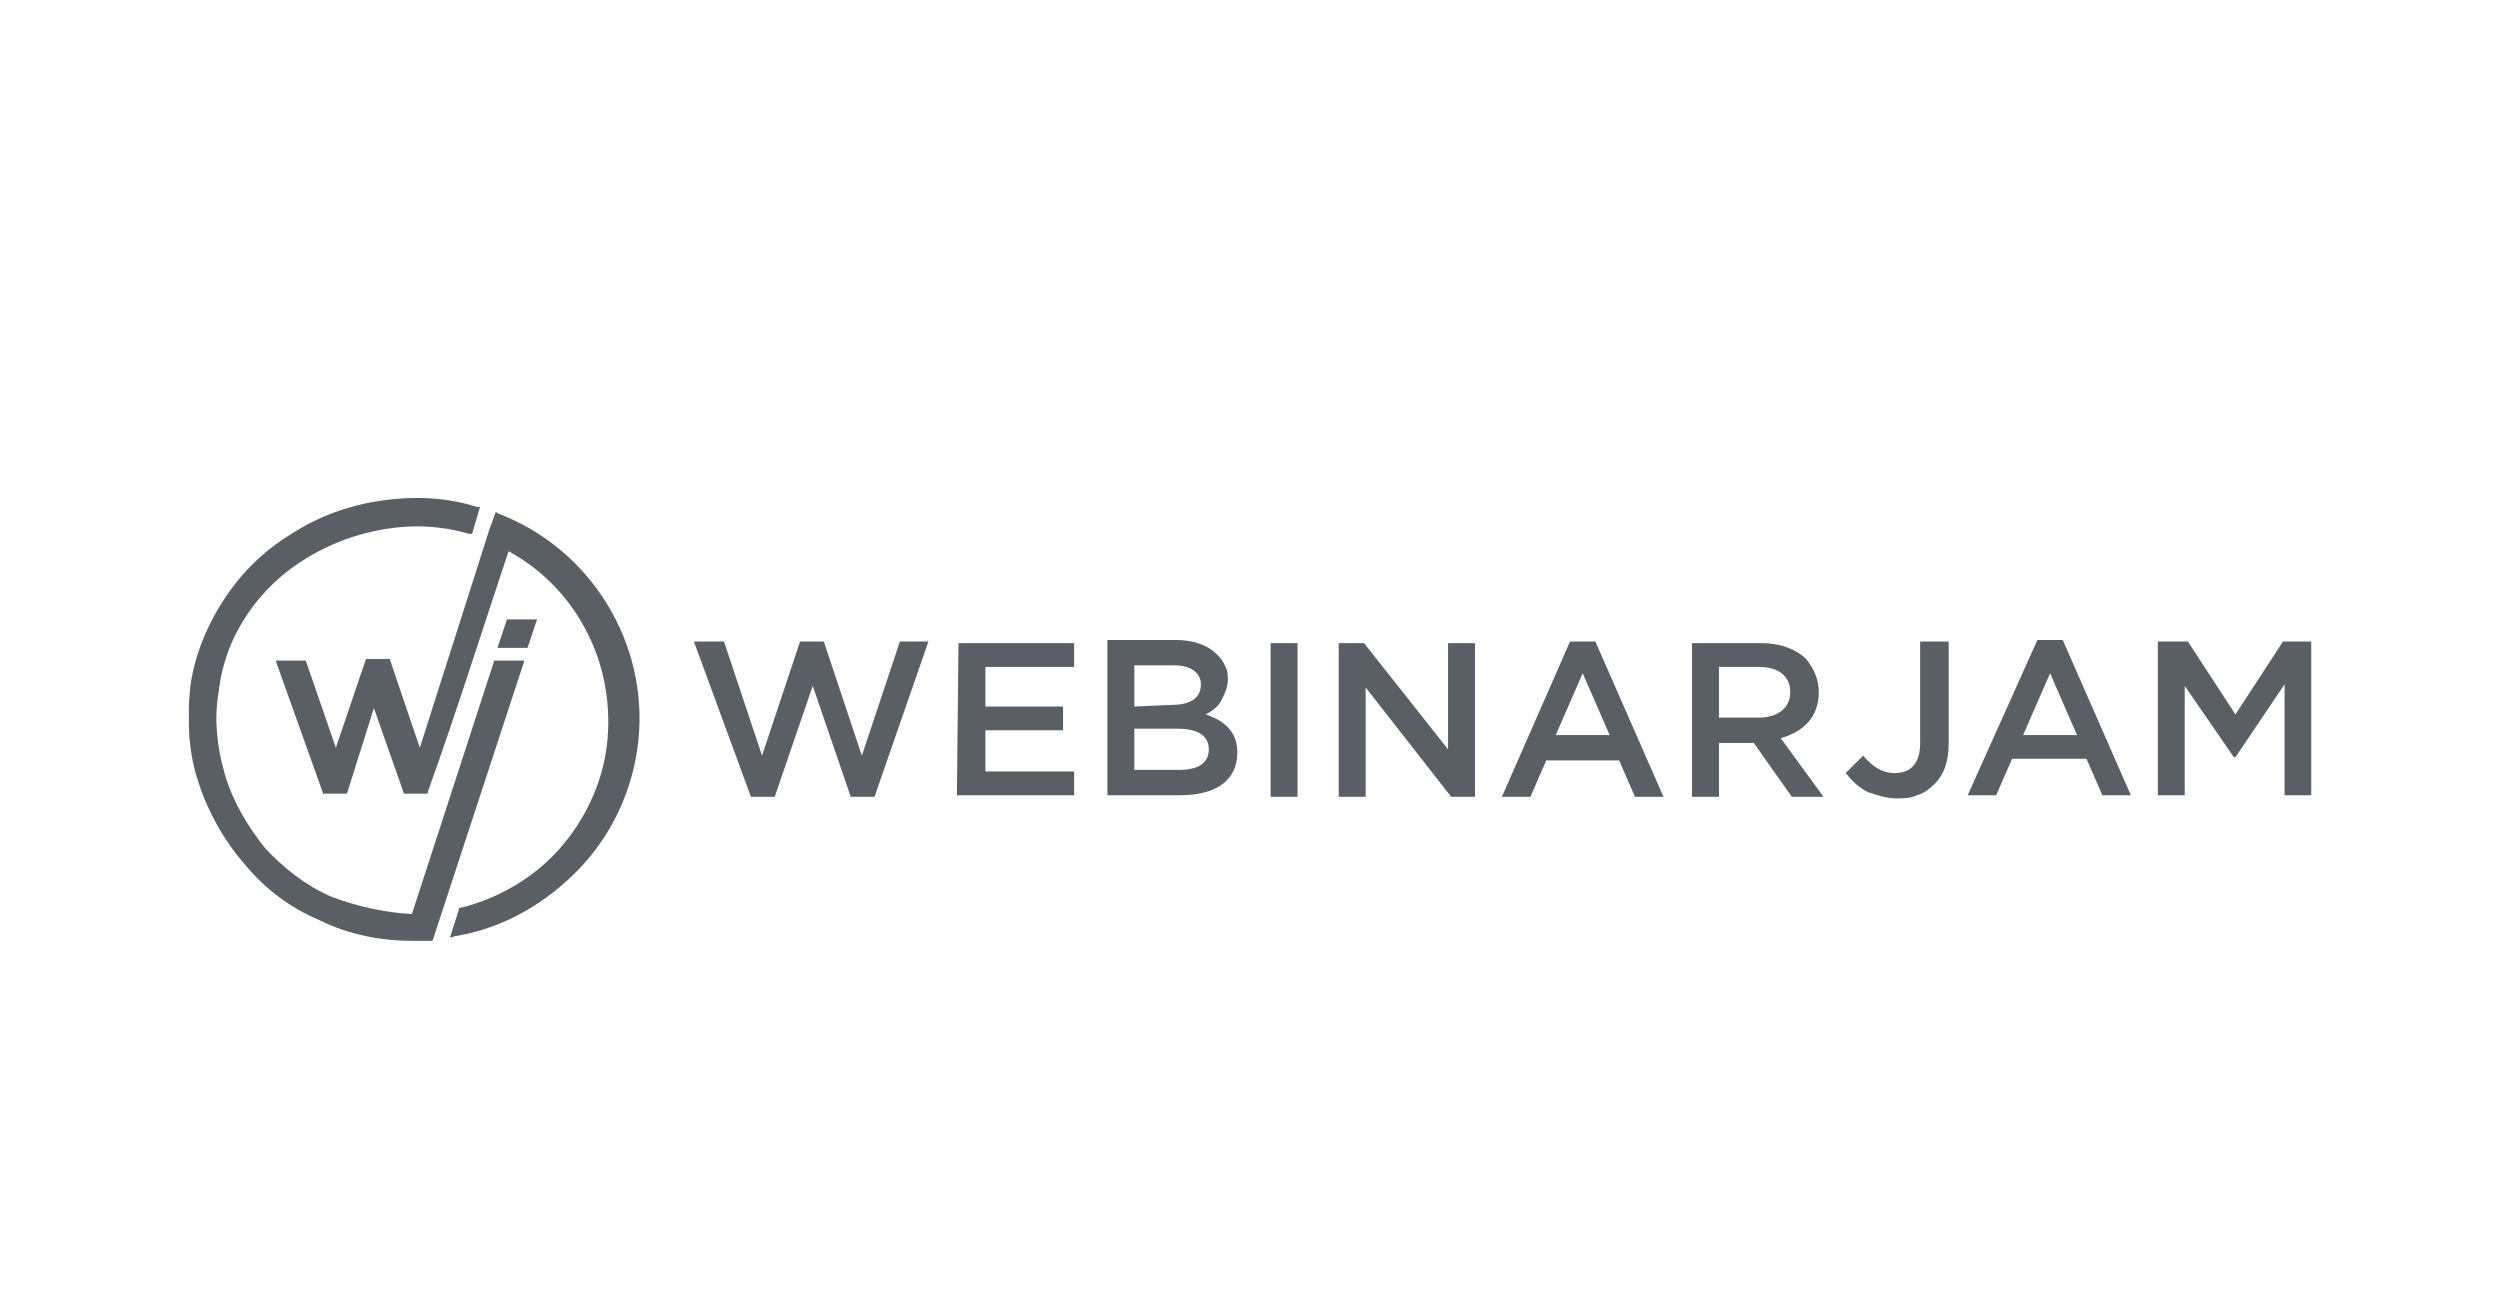 <svg width="1724" height="907" viewBox="0 0 1724 907" fill="none" xmlns="http://www.w3.org/2000/svg">
<rect x="0" y="0" width="1724" height="907" fill="#333333" stroke="none"/>
<g clip-path="url(#clip0_1086_25996)">
<rect width="1724" height="907" fill="white"/>
<mask id="mask0_1086_25996" style="mask-type:luminance" maskUnits="userSpaceOnUse" x="130" y="343" width="1464" height="306">
<path d="M1594 343H130V648.91H1594V343Z" fill="white"/>
</mask>
<g mask="url(#mask0_1086_25996)">
<path d="M517.851 549.489H534.239L560.46 473.012L586.681 549.489H603.069L640.216 442.421H620.55L594.329 521.083L568.108 442.421H551.72L525.499 521.083L499.278 442.421H478.52L517.851 549.489ZM659.881 548.397H740.729V532.009H679.547V503.603H733.081V487.215H679.547V459.901H740.729V443.513H660.974L659.881 548.397ZM763.672 548.397H813.929C837.965 548.397 853.26 538.564 853.26 518.898C853.26 504.695 844.52 497.048 831.409 492.677C835.78 490.492 840.15 487.215 842.335 482.845C844.52 478.474 846.705 474.104 846.705 468.642C846.705 465.364 846.705 462.086 844.52 458.809C843.427 455.531 841.242 453.346 839.057 451.161C832.502 444.606 822.669 441.328 810.651 441.328H763.672V548.397ZM782.245 487.215V458.809H809.559C821.577 458.809 828.132 464.271 828.132 471.919C828.132 481.752 820.484 486.122 807.374 486.122L782.245 487.215ZM782.245 532.009V502.51H811.744C827.039 502.51 833.595 507.973 833.595 516.713C833.595 526.546 825.947 530.916 812.836 530.916H782.245V532.009ZM875.111 549.489H894.777V443.513H876.204V549.489H875.111ZM923.183 549.489H941.756V474.104L1000.75 549.489H1017.14V443.513H998.568V516.713L940.663 443.513H923.183V549.489ZM1035.71 549.489H1055.38L1066.3 524.361H1116.56L1127.49 549.489H1147.15L1100.17 442.421H1082.69L1035.71 549.489ZM1072.86 506.88L1091.43 464.271L1110.01 506.88H1072.86ZM1166.82 549.489H1185.39V512.343H1209.43L1235.65 549.489H1257.5L1228 509.065C1243.3 504.695 1254.22 494.862 1254.22 477.382C1254.22 468.642 1250.94 460.994 1245.48 454.439C1238.93 447.883 1228 443.513 1214.89 443.513H1166.82V549.489ZM1185.39 495.955V459.901H1212.71C1226.91 459.901 1234.56 466.456 1234.56 477.382C1234.56 488.307 1225.82 494.862 1212.71 494.862H1185.39V495.955Z" fill="#595F65"/>
<path d="M1307.76 550.582C1312.13 550.582 1317.59 550.582 1321.96 548.397C1326.33 547.304 1330.7 544.027 1333.98 540.749C1340.53 534.194 1343.81 525.453 1343.81 512.343V442.421H1324.14V512.343C1324.14 526.546 1317.59 533.101 1306.66 533.101C1297.92 533.101 1291.37 528.731 1284.81 521.083L1272.79 533.101C1277.16 538.564 1281.53 542.934 1288.09 546.212C1294.64 548.397 1301.2 550.582 1307.76 550.582ZM1356.92 548.397H1376.58L1387.51 523.268H1438.86L1449.79 548.397H1469.45L1422.47 441.328H1404.99L1356.92 548.397ZM1395.16 506.88L1413.73 464.271L1432.3 506.88H1395.16ZM1488.02 548.397H1506.6V473.012L1540.47 522.176H1541.56L1575.43 471.919V548.397H1594V442.421H1574.33L1541.56 492.677L1508.78 442.421H1488.02V548.397Z" fill="#595F65"/>
<path fill-rule="evenodd" clip-rule="evenodd" d="M231.605 515.622L252.363 454.44H268.752L289.51 515.622L337.581 364.852L341.952 352.834L343.044 353.927C374.728 365.944 400.949 387.795 418.429 416.201C435.91 444.607 443.557 477.383 440.28 510.159C437.002 542.935 422.799 574.619 399.856 598.655C376.913 622.691 347.414 640.171 313.546 645.634L310.268 646.726L316.823 625.968H317.916C344.137 619.413 368.172 605.21 385.653 585.544C403.134 565.879 415.152 540.75 418.429 514.529C421.707 488.309 417.337 460.995 405.319 436.959C393.301 412.924 374.728 393.258 350.692 380.147C332.119 435.867 314.638 491.586 294.972 546.213V547.306H278.584L257.826 488.309L239.253 547.306H222.865L190.089 455.532H210.847L231.605 515.622Z" fill="#595F65"/>
<path fill-rule="evenodd" clip-rule="evenodd" d="M349.599 427.125H370.358L363.802 446.791H343.044L349.599 427.125Z" fill="#595F65"/>
<path fill-rule="evenodd" clip-rule="evenodd" d="M284.047 630.337L340.859 455.531H361.617L298.25 648.91H297.157C292.787 648.91 289.509 648.91 285.139 648.91C263.289 648.91 240.345 644.54 220.68 634.707C199.921 625.966 182.441 612.856 168.238 595.375C154.035 578.987 143.109 559.322 136.554 538.563C129.999 518.898 128.906 495.954 131.092 475.196C133.277 454.438 142.017 432.587 154.035 414.014C166.053 395.441 181.348 380.145 201.014 368.128C219.587 356.11 240.345 348.462 263.289 345.184C286.232 341.907 308.083 342.999 328.841 349.554H331.026L325.563 368.128H323.378C304.805 362.665 285.139 361.572 265.474 364.85C245.808 368.128 228.327 374.683 211.939 384.516C195.551 394.348 181.348 407.459 170.423 423.847C159.498 440.235 152.942 457.716 150.757 477.381C147.48 495.954 149.665 515.62 155.127 534.193C160.59 552.766 170.423 569.154 182.441 584.45C195.551 598.653 210.847 610.671 228.327 618.319C245.808 624.874 264.381 629.244 284.047 630.337Z" fill="#595F65"/>
</g>
</g>
<defs>
<clipPath id="clip0_1086_25996">
<rect width="1724" height="907" fill="white"/>
</clipPath>
</defs>
</svg>

